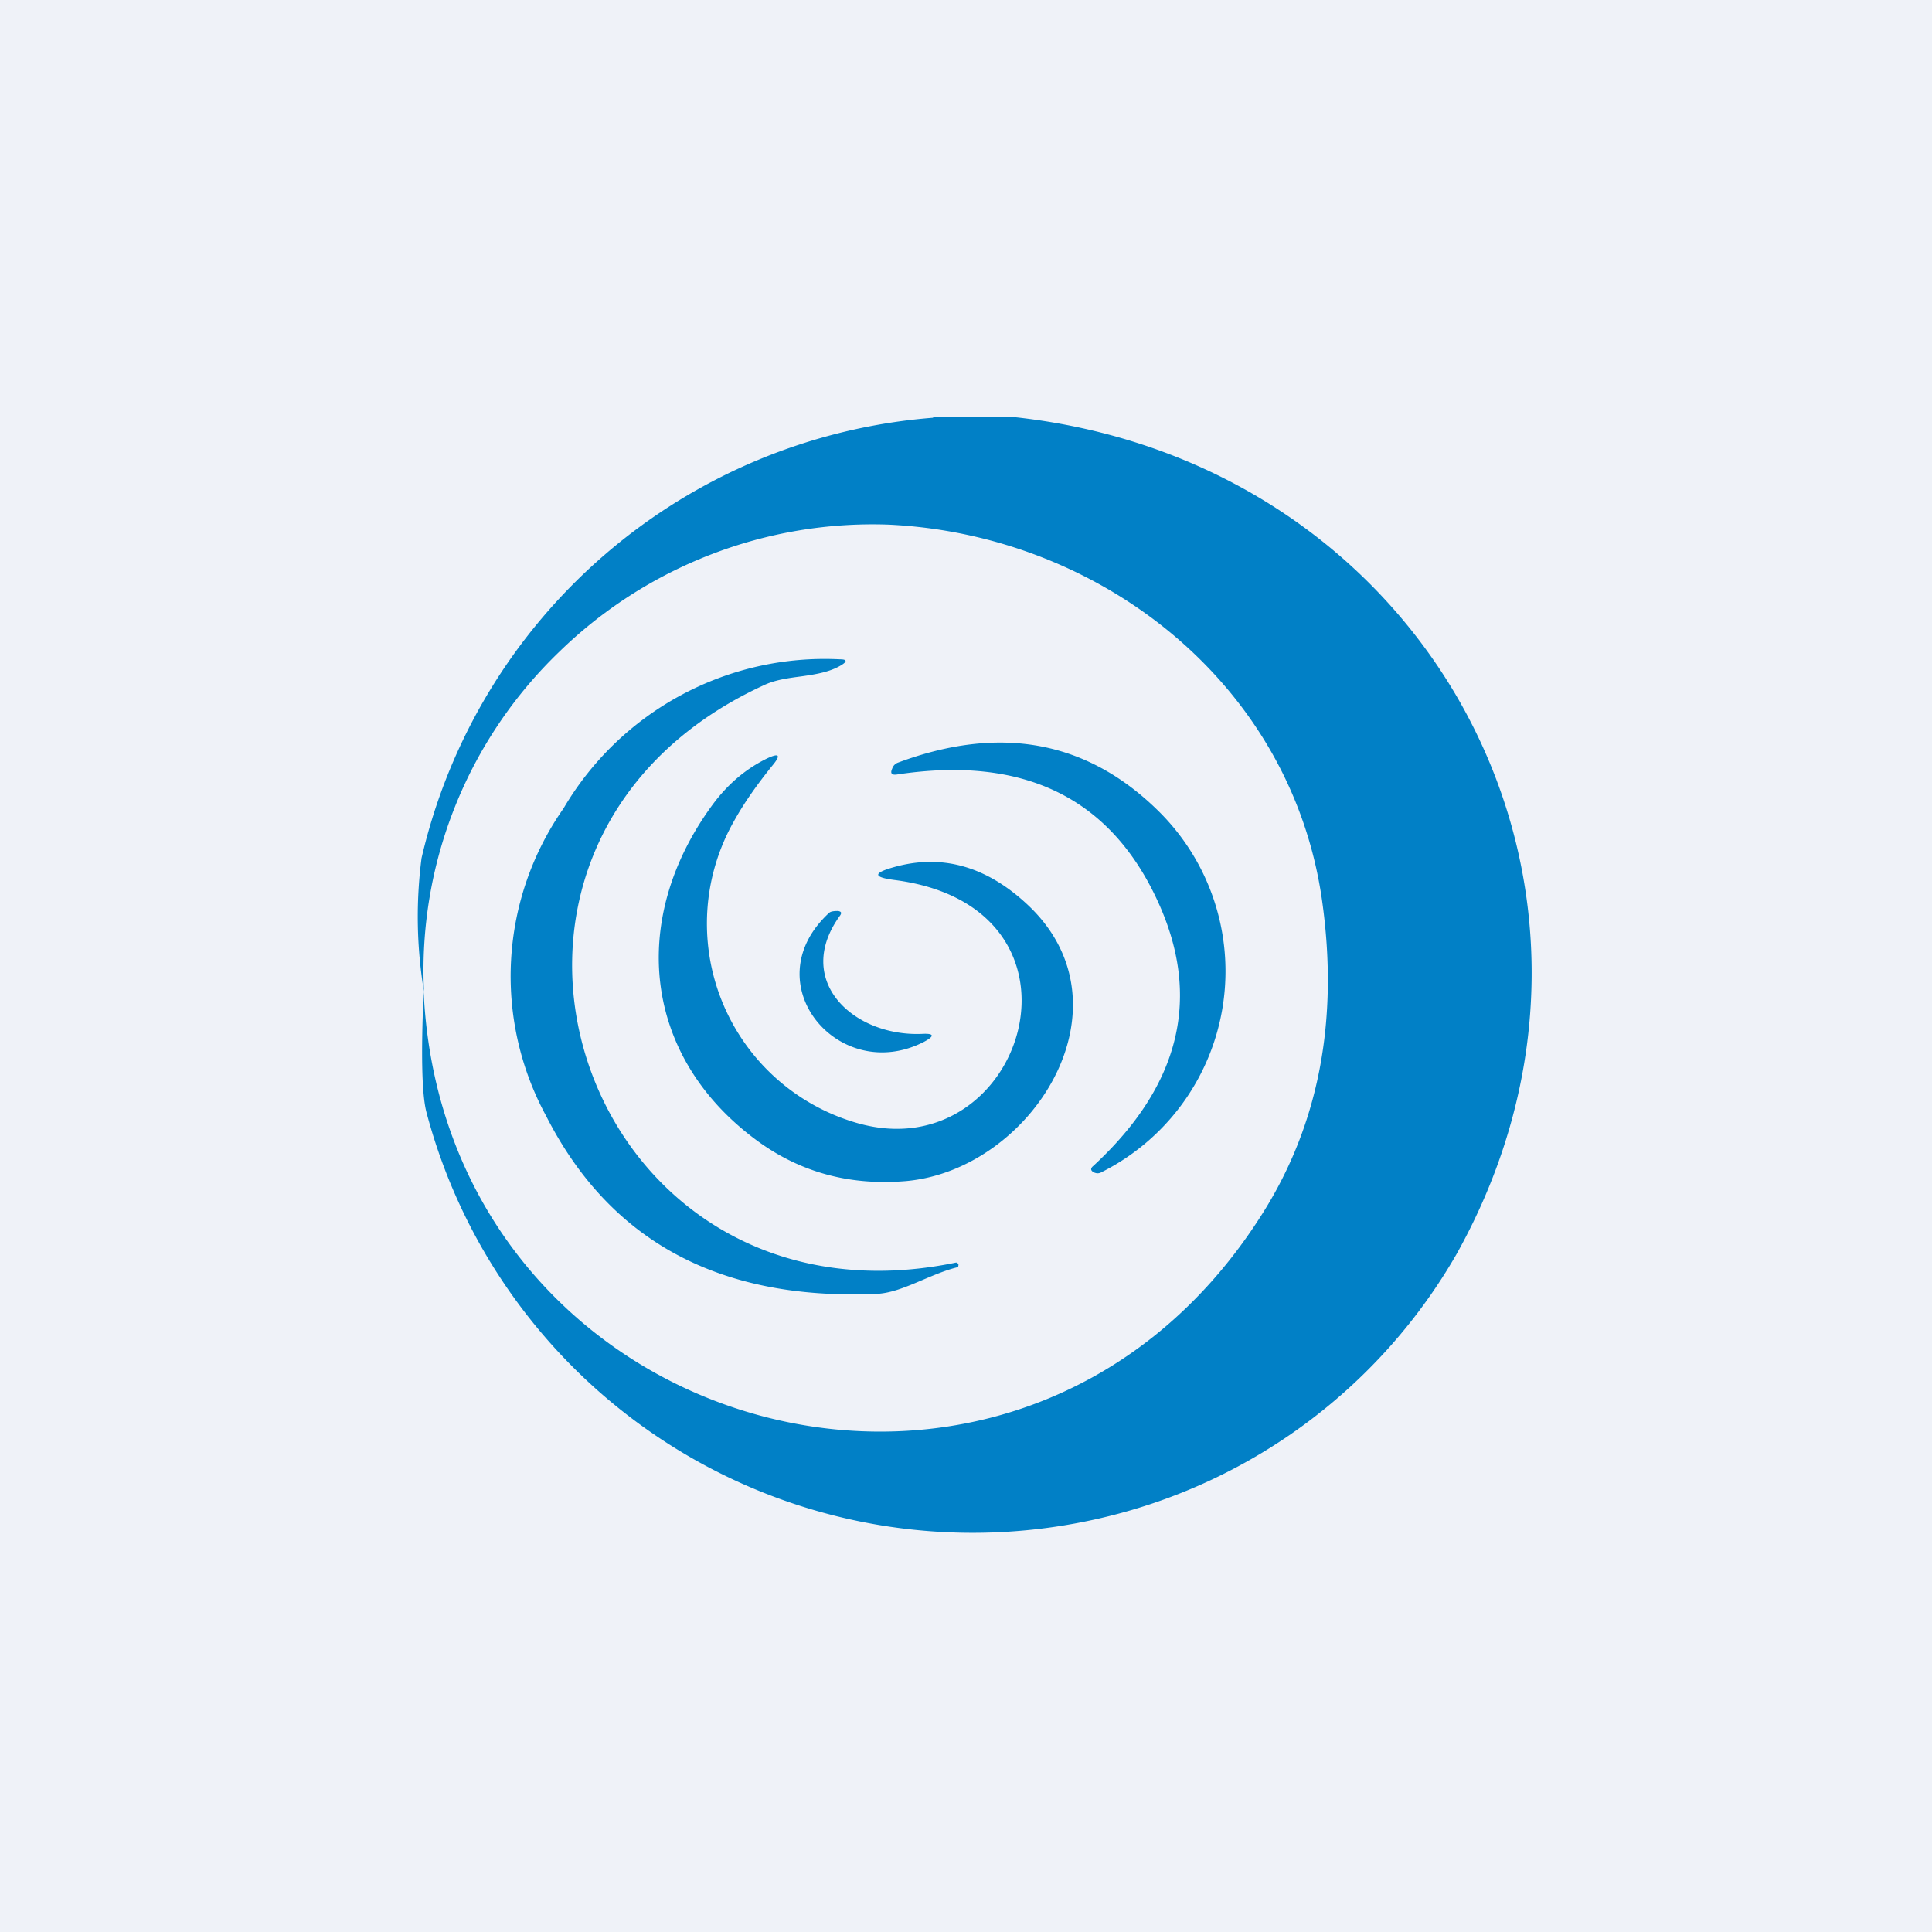 <?xml version="1.0" encoding="UTF-8"?>
<!-- generated by Finnhub -->
<svg viewBox="0 0 55.5 55.5" xmlns="http://www.w3.org/2000/svg">
<path d="M 0,0 H 55.5 V 55.5 H 0 Z" fill="rgb(239, 242, 248)"/>
<path d="M 26.8,11.985 H 29.16 C 41.14,13.3 47.66,25.62 41.84,36.03 A 15.93,15.93 0 0,1 31.83,43.56 A 16.23,16.23 0 0,1 12.25,31.95 C 12.12,31.45 12.09,30.3 12.17,28.49 C 12.77,41.32 29.27,46 36.28,34.84 C 37.89,32.28 38.46,29.29 37.98,25.88 C 37.1,19.63 31.6,15.35 25.51,15.07 A 12.9,12.9 0 0,0 16.08,18.71 A 12.7,12.7 0 0,0 12.18,28.49 A 13.1,13.1 0 0,1 12.11,24.65 A 16.4,16.4 0 0,1 26.81,12 Z M 21.93,19.69 C 11.91,24.32 16.69,38.5 27.46,36.27 C 27.48,36.27 27.5,36.27 27.51,36.29 C 27.53,36.31 27.54,36.33 27.53,36.36 C 27.53,36.39 27.51,36.41 27.48,36.41 C 27.16,36.49 26.83,36.63 26.5,36.77 C 26.03,36.97 25.56,37.17 25.12,37.17 C 20.65,37.35 17.51,35.64 15.69,32.06 A 8.41,8.41 0 0,1 16.19,23.22 A 8.7,8.7 0 0,1 24.13,18.94 C 24.33,18.94 24.34,19 24.18,19.1 C 23.86,19.3 23.45,19.37 23.02,19.43 C 22.64,19.48 22.26,19.53 21.93,19.69 Z M 25.76,22.25 C 29.38,21.7 31.87,22.9 33.24,25.85 C 34.53,28.62 33.92,31.17 31.41,33.49 C 31.31,33.57 31.33,33.64 31.45,33.69 C 31.51,33.71 31.55,33.71 31.61,33.69 A 6.46,6.46 0 0,0 33.29,23.31 C 31.24,21.28 28.74,20.81 25.79,21.91 A 0.27,0.27 0 0,0 25.63,22.08 C 25.57,22.21 25.61,22.27 25.76,22.25 Z M 24.62,32.26 C 29.42,33.64 31.8,26.07 25.7,25.28 C 25.08,25.2 25.07,25.08 25.68,24.91 C 27.07,24.52 28.35,24.89 29.53,26 C 32.63,28.92 29.63,33.62 26.01,33.93 C 24.41,34.06 23.01,33.68 21.78,32.79 C 18.48,30.39 18.04,26.44 20.46,23.13 C 20.9,22.53 21.42,22.09 22.03,21.79 C 22.39,21.62 22.44,21.69 22.19,21.99 C 21.77,22.51 21.39,23.04 21.09,23.58 A 5.96,5.96 0 0,0 24.62,32.26 Z M 26.48,29.7 C 24.51,29.78 22.77,28.16 24.14,26.29 C 24.18,26.22 24.17,26.19 24.08,26.17 C 24.02,26.17 23.95,26.17 23.88,26.19 A 0.18,0.18 0 0,0 23.8,26.24 C 21.64,28.26 24.1,31.18 26.54,29.93 C 26.86,29.76 26.84,29.68 26.48,29.7 Z" fill="rgb(1, 128, 198)"/>
</svg>
